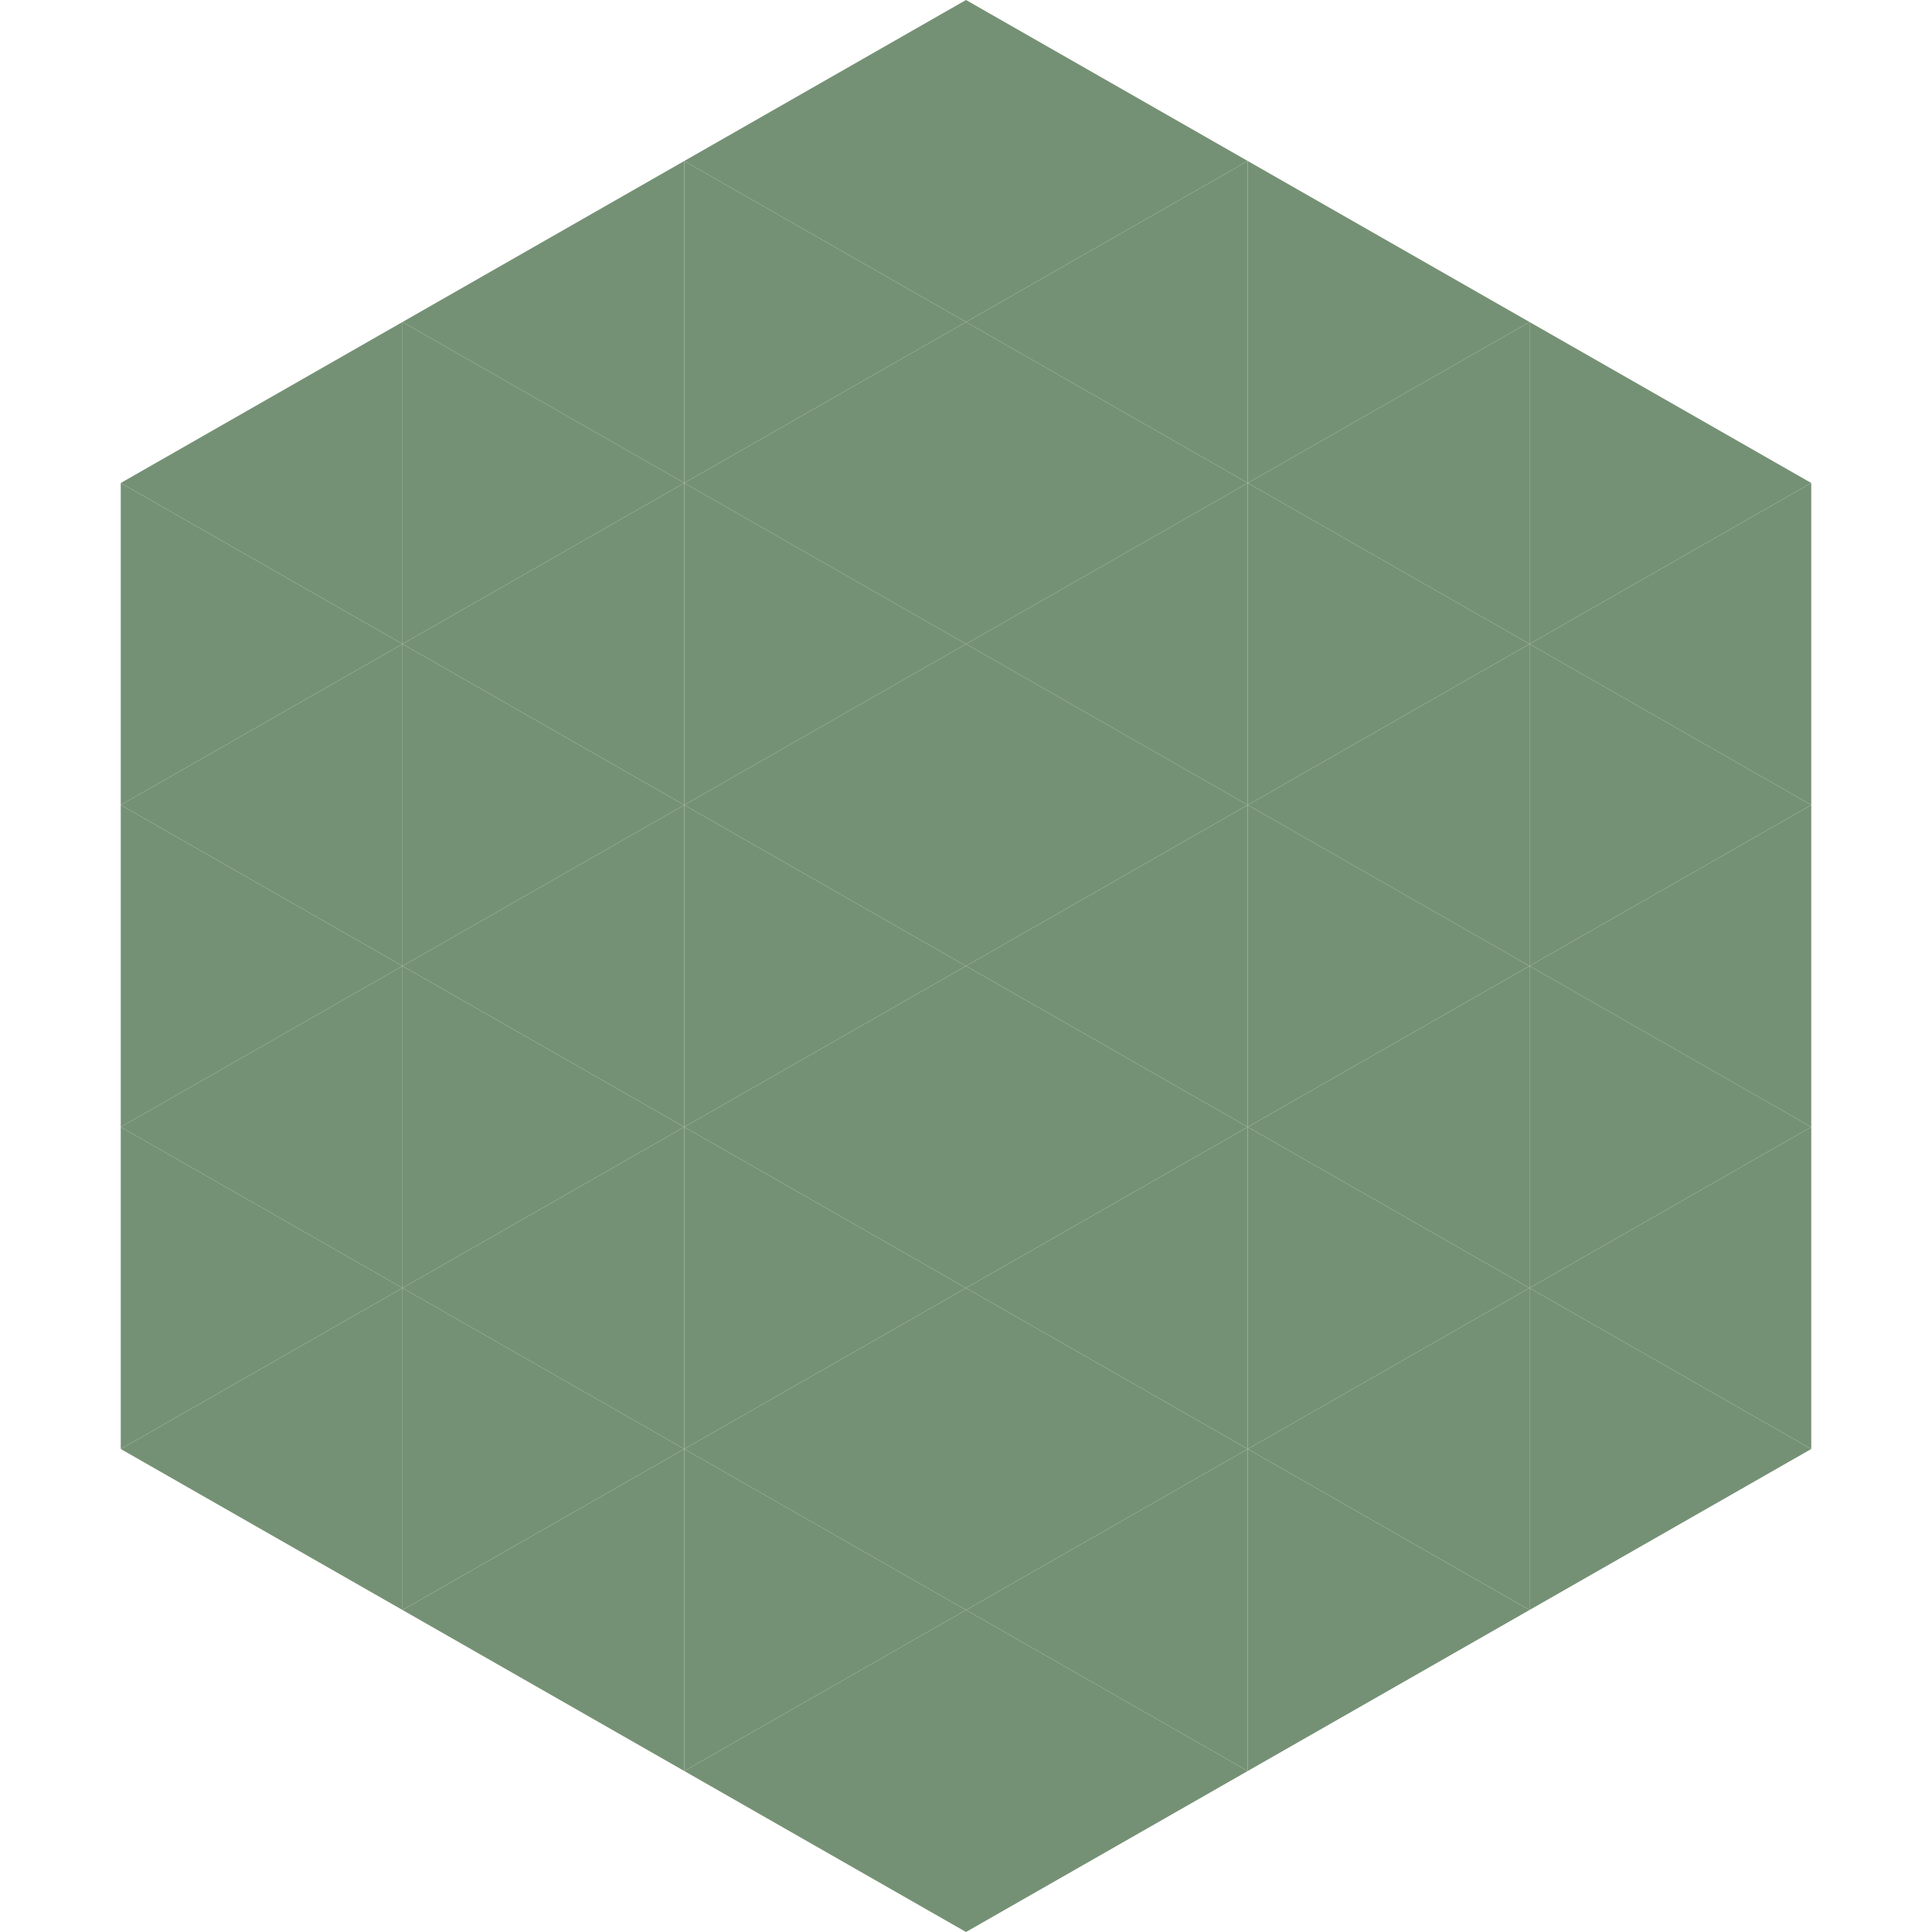 <?xml version="1.0"?>
<!-- Generated by SVGo -->
<svg width="240" height="240"
     xmlns="http://www.w3.org/2000/svg"
     xmlns:xlink="http://www.w3.org/1999/xlink">
<polygon points="50,40 15,60 50,80" style="fill:rgb(117,145,117)" />
<polygon points="190,40 225,60 190,80" style="fill:rgb(117,145,117)" />
<polygon points="15,60 50,80 15,100" style="fill:rgb(117,145,117)" />
<polygon points="225,60 190,80 225,100" style="fill:rgb(117,145,117)" />
<polygon points="50,80 15,100 50,120" style="fill:rgb(117,145,117)" />
<polygon points="190,80 225,100 190,120" style="fill:rgb(117,145,117)" />
<polygon points="15,100 50,120 15,140" style="fill:rgb(117,145,117)" />
<polygon points="225,100 190,120 225,140" style="fill:rgb(117,145,117)" />
<polygon points="50,120 15,140 50,160" style="fill:rgb(117,145,117)" />
<polygon points="190,120 225,140 190,160" style="fill:rgb(117,145,117)" />
<polygon points="15,140 50,160 15,180" style="fill:rgb(117,145,117)" />
<polygon points="225,140 190,160 225,180" style="fill:rgb(117,145,117)" />
<polygon points="50,160 15,180 50,200" style="fill:rgb(117,145,117)" />
<polygon points="190,160 225,180 190,200" style="fill:rgb(117,145,117)" />
<polygon points="15,180 50,200 15,220" style="fill:rgb(255,255,255); fill-opacity:0" />
<polygon points="225,180 190,200 225,220" style="fill:rgb(255,255,255); fill-opacity:0" />
<polygon points="50,0 85,20 50,40" style="fill:rgb(255,255,255); fill-opacity:0" />
<polygon points="190,0 155,20 190,40" style="fill:rgb(255,255,255); fill-opacity:0" />
<polygon points="85,20 50,40 85,60" style="fill:rgb(117,145,117)" />
<polygon points="155,20 190,40 155,60" style="fill:rgb(117,145,117)" />
<polygon points="50,40 85,60 50,80" style="fill:rgb(117,145,117)" />
<polygon points="190,40 155,60 190,80" style="fill:rgb(117,145,117)" />
<polygon points="85,60 50,80 85,100" style="fill:rgb(117,145,117)" />
<polygon points="155,60 190,80 155,100" style="fill:rgb(117,145,117)" />
<polygon points="50,80 85,100 50,120" style="fill:rgb(117,145,117)" />
<polygon points="190,80 155,100 190,120" style="fill:rgb(117,145,117)" />
<polygon points="85,100 50,120 85,140" style="fill:rgb(117,145,117)" />
<polygon points="155,100 190,120 155,140" style="fill:rgb(117,145,117)" />
<polygon points="50,120 85,140 50,160" style="fill:rgb(117,145,117)" />
<polygon points="190,120 155,140 190,160" style="fill:rgb(117,145,117)" />
<polygon points="85,140 50,160 85,180" style="fill:rgb(117,145,117)" />
<polygon points="155,140 190,160 155,180" style="fill:rgb(117,145,117)" />
<polygon points="50,160 85,180 50,200" style="fill:rgb(117,145,117)" />
<polygon points="190,160 155,180 190,200" style="fill:rgb(117,145,117)" />
<polygon points="85,180 50,200 85,220" style="fill:rgb(117,145,117)" />
<polygon points="155,180 190,200 155,220" style="fill:rgb(117,145,117)" />
<polygon points="120,0 85,20 120,40" style="fill:rgb(117,145,117)" />
<polygon points="120,0 155,20 120,40" style="fill:rgb(117,145,117)" />
<polygon points="85,20 120,40 85,60" style="fill:rgb(117,145,117)" />
<polygon points="155,20 120,40 155,60" style="fill:rgb(117,145,117)" />
<polygon points="120,40 85,60 120,80" style="fill:rgb(117,145,117)" />
<polygon points="120,40 155,60 120,80" style="fill:rgb(117,145,117)" />
<polygon points="85,60 120,80 85,100" style="fill:rgb(117,145,117)" />
<polygon points="155,60 120,80 155,100" style="fill:rgb(117,145,117)" />
<polygon points="120,80 85,100 120,120" style="fill:rgb(117,145,117)" />
<polygon points="120,80 155,100 120,120" style="fill:rgb(117,145,117)" />
<polygon points="85,100 120,120 85,140" style="fill:rgb(117,145,117)" />
<polygon points="155,100 120,120 155,140" style="fill:rgb(117,145,117)" />
<polygon points="120,120 85,140 120,160" style="fill:rgb(117,145,117)" />
<polygon points="120,120 155,140 120,160" style="fill:rgb(117,145,117)" />
<polygon points="85,140 120,160 85,180" style="fill:rgb(117,145,117)" />
<polygon points="155,140 120,160 155,180" style="fill:rgb(117,145,117)" />
<polygon points="120,160 85,180 120,200" style="fill:rgb(117,145,117)" />
<polygon points="120,160 155,180 120,200" style="fill:rgb(117,145,117)" />
<polygon points="85,180 120,200 85,220" style="fill:rgb(117,145,117)" />
<polygon points="155,180 120,200 155,220" style="fill:rgb(117,145,117)" />
<polygon points="120,200 85,220 120,240" style="fill:rgb(117,145,117)" />
<polygon points="120,200 155,220 120,240" style="fill:rgb(117,145,117)" />
<polygon points="85,220 120,240 85,260" style="fill:rgb(255,255,255); fill-opacity:0" />
<polygon points="155,220 120,240 155,260" style="fill:rgb(255,255,255); fill-opacity:0" />
</svg>
